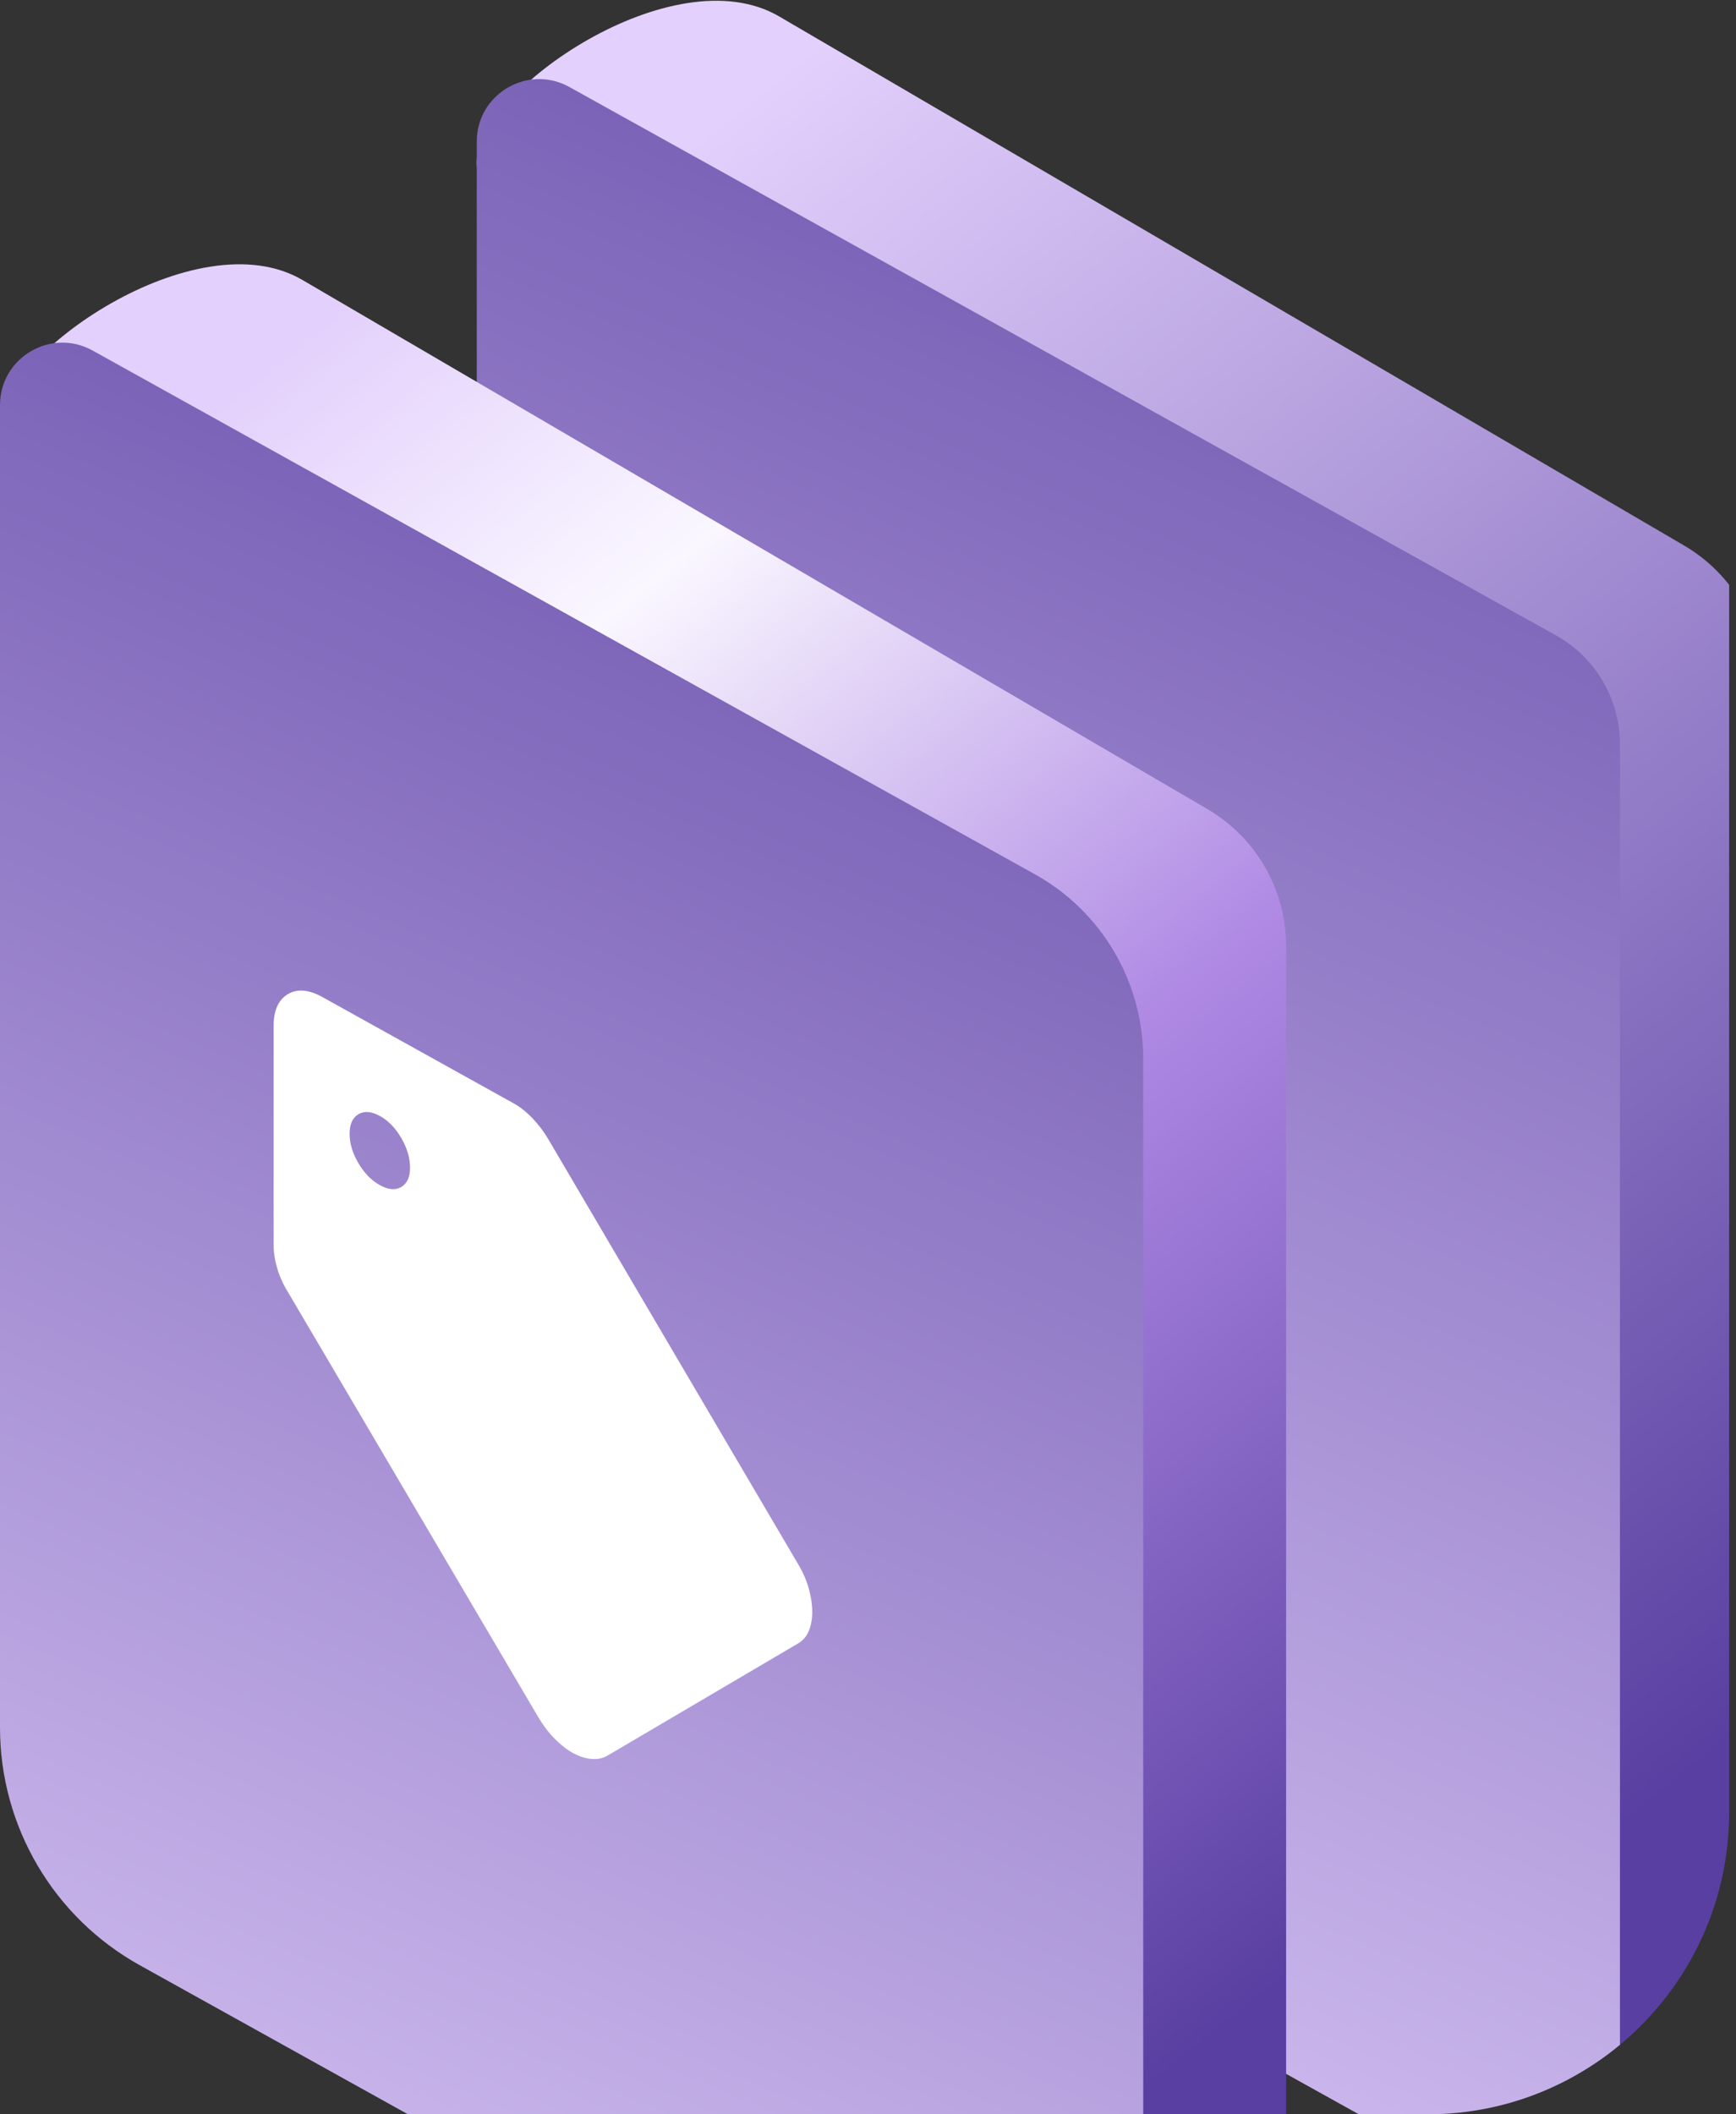 <?xml version="1.0" encoding="UTF-8"?> <svg xmlns="http://www.w3.org/2000/svg" width="92" height="112" viewBox="0 0 92 112" fill="none"><rect x="0" y="0" width="92" height="112" fill="#333333" stroke="none"/><g clip-path="url(#clip0_7018_58386)"><path d="M25.266 8.618C25.266 4.829 35.682 -2.408 41.292 0.87L89.255 28.9C91.837 30.409 93.424 33.175 93.424 36.165V100.818C93.424 107.316 86.373 111.362 80.763 108.083L32.8 80.053C30.218 78.544 28.631 75.778 28.631 72.788L25.266 8.618Z" fill="url(#paint0_linear_7018_58386)"></path><path d="M25.266 7.5C25.266 4.979 27.973 3.386 30.177 4.61L82.45 33.651C84.549 34.817 85.85 37.029 85.85 39.43V108.449C85.85 113.49 80.435 116.677 76.028 114.229L32.673 90.142C28.101 87.603 25.266 82.784 25.266 77.554V7.5Z" fill="url(#paint1_linear_7018_58386)"></path><path d="M37.637 62.251L37.056 66.61C37.02 66.881 37.043 67.191 37.123 67.517C37.204 67.843 37.34 68.175 37.52 68.487C37.7 68.8 37.92 69.084 38.162 69.317C38.404 69.549 38.661 69.725 38.913 69.829L42.979 71.507C43.595 71.762 45.139 67.866 45.139 67.866C45.139 67.866 45.914 69.082 46.232 69.381C46.908 70.019 47.567 69.633 47.789 68.983L48.425 65.989C48.425 65.989 49.372 67.09 49.716 67.37C50.153 67.727 50.577 67.661 50.877 67.485C51.057 67.381 51.193 67.205 51.273 66.972L51.71 64.092C51.71 64.092 52.819 65.088 53.198 65.358C53.63 65.665 54.051 65.654 54.36 65.474L56.229 64.397C57.811 65.903 59.505 66.958 61.122 67.445C62.74 67.932 64.219 67.832 65.397 67.155C67.088 66.174 68.038 64.069 68.038 61.303C68.038 58.537 67.088 55.335 65.397 52.399C63.701 49.466 61.404 47.041 59.008 45.657C56.613 44.273 54.316 44.043 52.62 45.017C51.445 45.698 50.618 46.929 50.23 48.573C49.843 50.217 49.909 52.211 50.422 54.335L38.1 61.444C37.849 61.59 37.687 61.873 37.637 62.251ZM62.394 54.132C63.29 55.688 63.793 57.384 63.793 58.85C63.793 60.316 63.29 61.431 62.394 61.952L55.623 50.22C56.522 49.705 57.739 49.827 59.008 50.56C60.278 51.294 61.495 52.578 62.394 54.132Z" fill="white"></path><path d="M0 22.578C0 18.789 10.416 11.552 16.026 14.83L63.989 42.86C66.571 44.369 68.158 47.135 68.158 50.125V114.778C68.158 121.276 61.107 125.321 55.498 122.043L7.535 94.013C4.953 92.504 3.366 89.738 3.366 86.748L0 22.578Z" fill="url(#paint2_linear_7018_58386)"></path><path d="M0 21.46C0 18.939 2.708 17.346 4.911 18.57L54.84 46.309C58.386 48.278 60.585 52.016 60.585 56.072V122.409C60.585 127.45 55.169 130.637 50.763 128.189L7.407 104.102C2.835 101.563 0 96.744 0 91.514V21.46Z" fill="url(#paint3_linear_7018_58386)"></path><path d="M42.288 87.06L32.194 92.999C31.935 93.148 31.644 93.206 31.32 93.172C30.997 93.139 30.674 93.033 30.352 92.854C30.031 92.676 29.711 92.425 29.393 92.101C29.074 91.778 28.786 91.398 28.526 90.961L15.26 68.444C15.009 68.042 14.82 67.624 14.692 67.188C14.564 66.754 14.5 66.336 14.5 65.934V54.344C14.5 53.529 14.75 52.969 15.249 52.666C15.748 52.363 16.363 52.414 17.092 52.819L27.224 58.448C27.567 58.638 27.899 58.902 28.222 59.24C28.544 59.578 28.823 59.947 29.058 60.347L42.288 82.841C42.552 83.284 42.745 83.724 42.865 84.161C42.986 84.599 43.046 85.005 43.046 85.382C43.046 85.758 42.986 86.094 42.865 86.388C42.745 86.683 42.552 86.907 42.288 87.06ZM20.131 62.779C20.576 63.027 20.953 63.06 21.263 62.879C21.573 62.698 21.729 62.356 21.73 61.853C21.73 61.339 21.575 60.816 21.267 60.285C20.958 59.754 20.583 59.367 20.143 59.122C19.694 58.872 19.312 58.839 18.998 59.021C18.684 59.204 18.527 59.55 18.527 60.059C18.527 60.568 18.683 61.087 18.995 61.617C19.307 62.146 19.685 62.533 20.131 62.779Z" fill="white"></path></g><defs><linearGradient id="paint0_linear_7018_58386" x1="93.424" y1="90.917" x2="30.609" y2="12.428" gradientUnits="userSpaceOnUse"><stop stop-color="#593FA1"></stop><stop offset="1" stop-color="#E3D0FC"></stop></linearGradient><linearGradient id="paint1_linear_7018_58386" x1="85.85" y1="-10.549" x2="28.734" y2="122.635" gradientUnits="userSpaceOnUse"><stop stop-color="#593FA1"></stop><stop offset="1" stop-color="#E3D0FC"></stop></linearGradient><linearGradient id="paint2_linear_7018_58386" x1="68.158" y1="104.877" x2="5.343" y2="26.387" gradientUnits="userSpaceOnUse"><stop stop-color="#593FA1"></stop><stop offset="0.442" stop-color="#AF89E4"></stop><stop offset="0.784" stop-color="#FAF7FF"></stop><stop offset="1" stop-color="#E3D0FC"></stop></linearGradient><linearGradient id="paint3_linear_7018_58386" x1="60.585" y1="3.411" x2="3.468" y2="136.595" gradientUnits="userSpaceOnUse"><stop stop-color="#593FA1"></stop><stop offset="1" stop-color="#E3D0FC"></stop></linearGradient><clipPath id="clip0_7018_58386"><path d="M0 0H91.637V96C91.637 104.837 84.474 112 75.637 112H0V0Z" fill="white"></path></clipPath></defs></svg> 